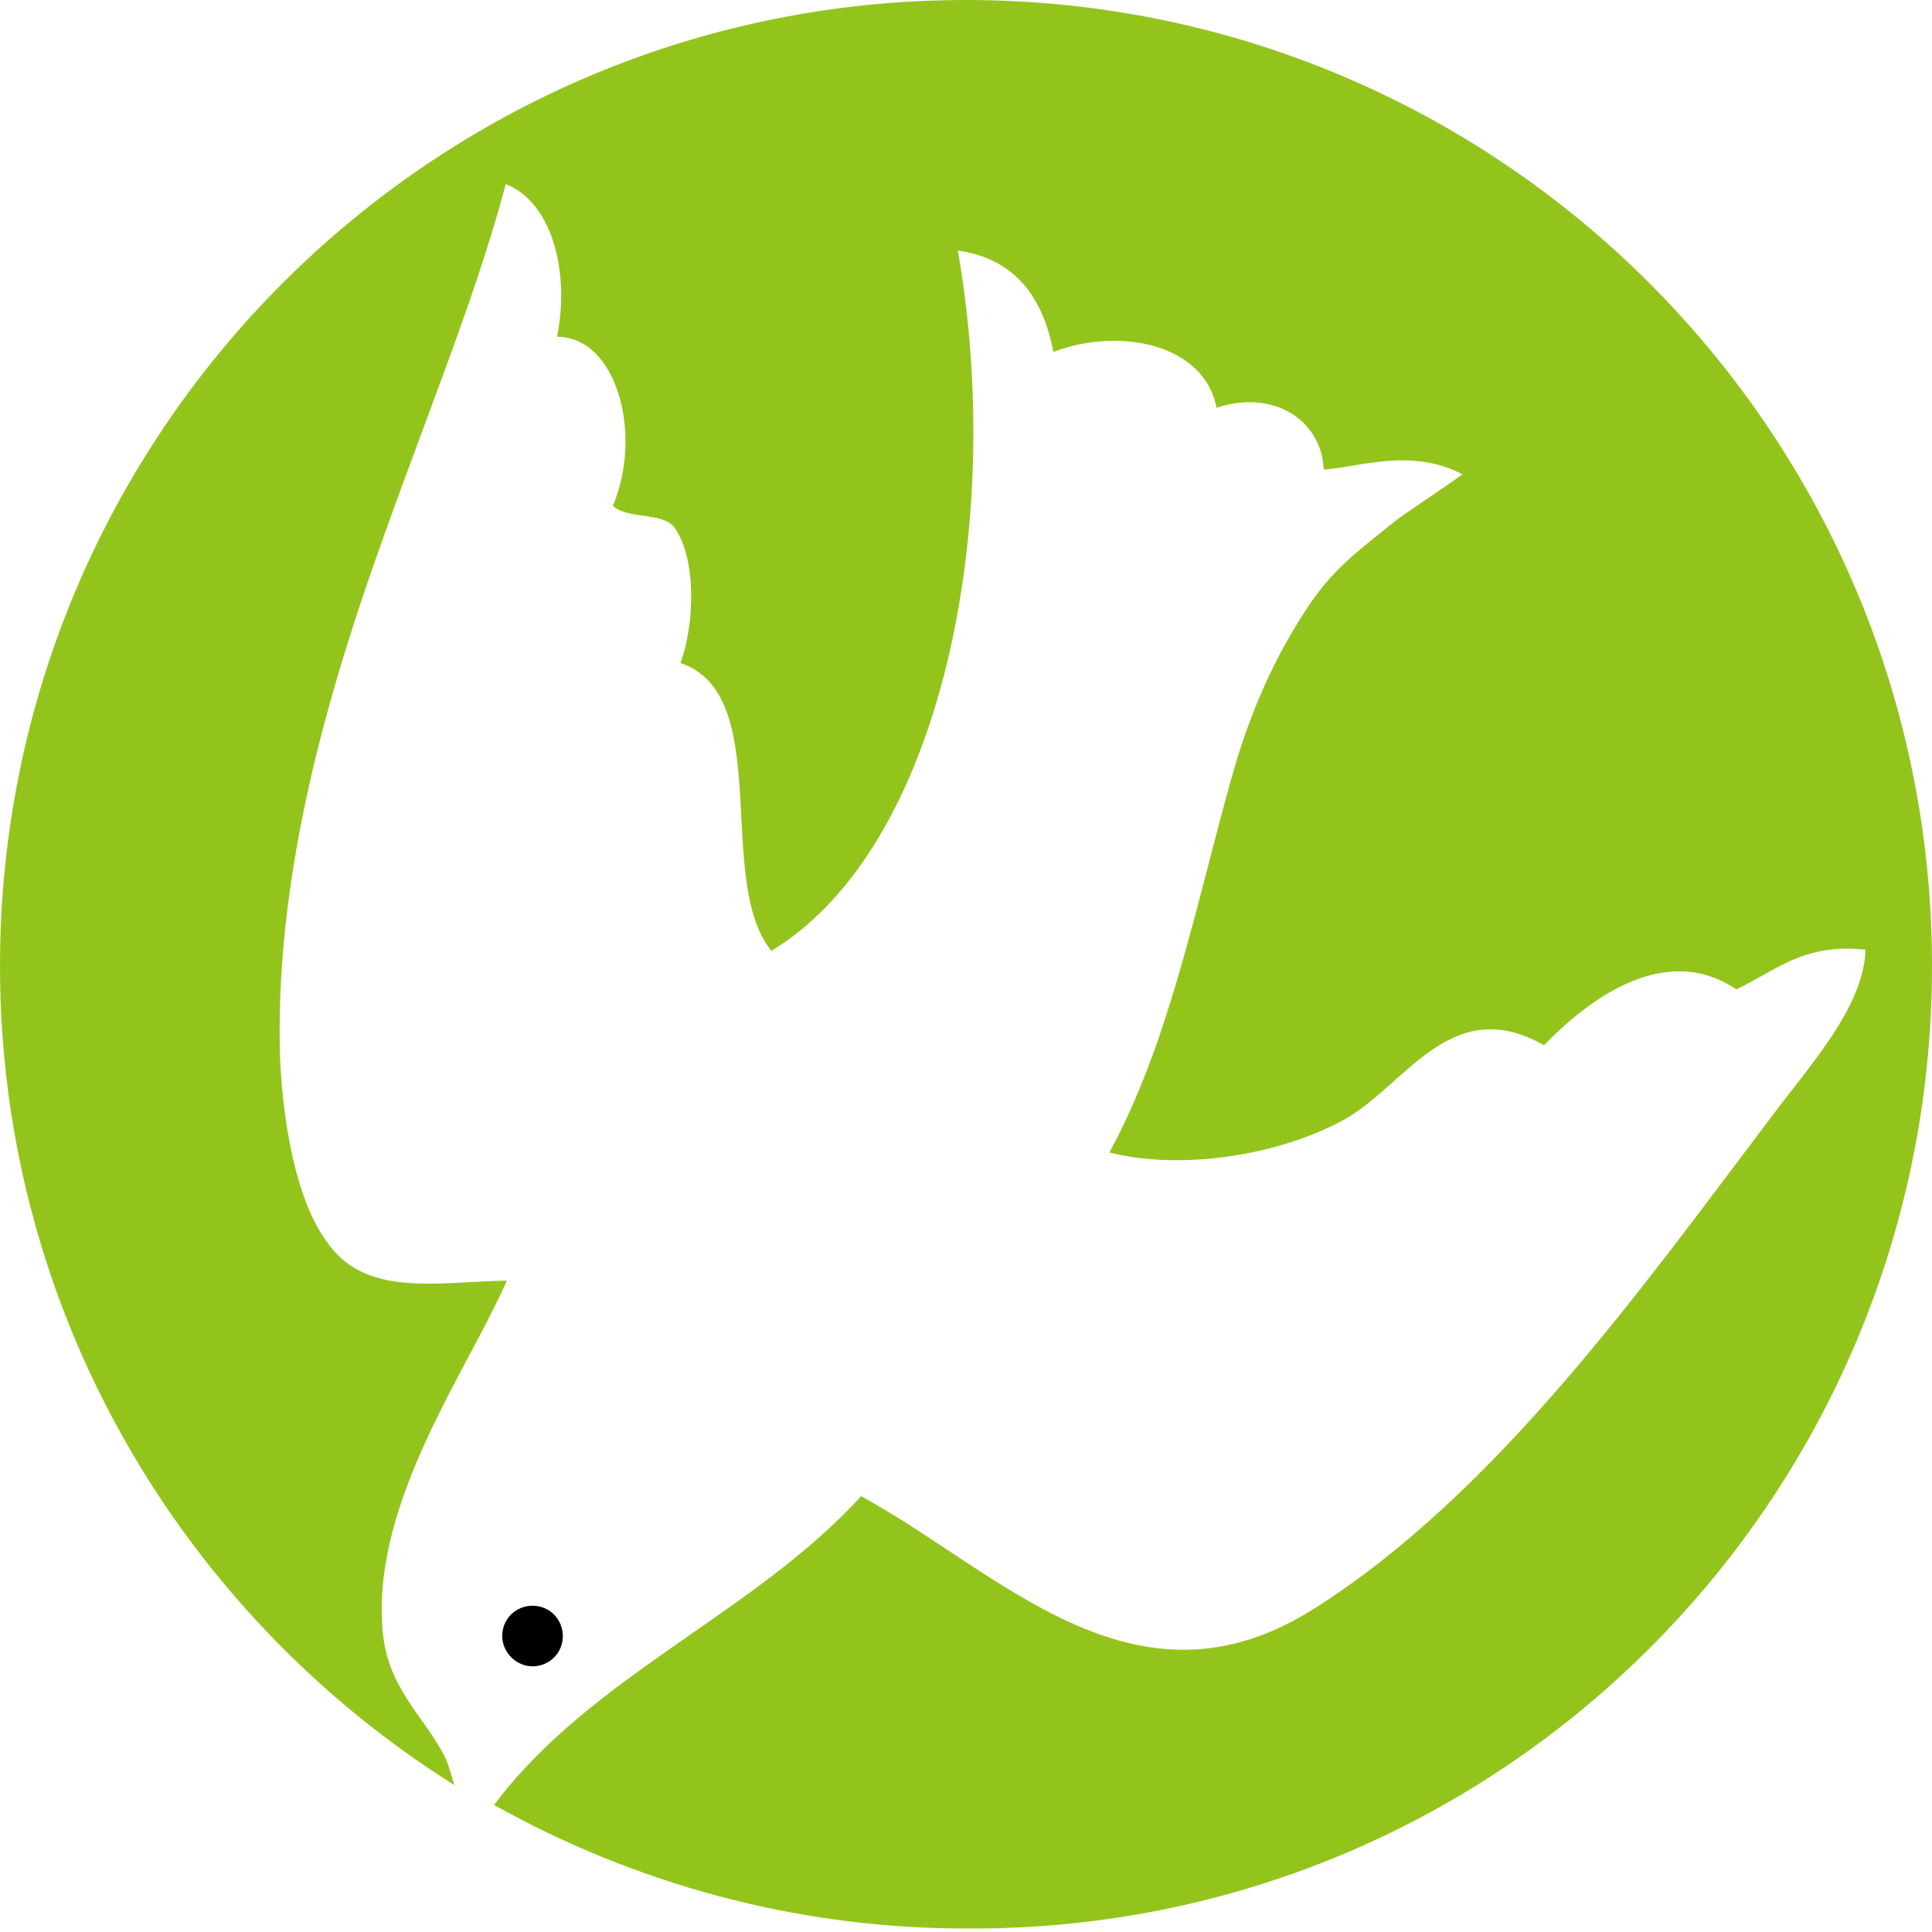 <?xml version="1.0" encoding="utf-8"?>
<!-- Generator: Adobe Illustrator 21.0.0, SVG Export Plug-In . SVG Version: 6.00 Build 0)  -->
<svg version="1.1" id="Vrstva_1" xmlns="http://www.w3.org/2000/svg" xmlns:xlink="http://www.w3.org/1999/xlink" x="0px" y="0px"
	 viewBox="0 0 165.8 165.8" style="enable-background:new 0 0 165.8 165.8;" xml:space="preserve">
<style type="text/css">
	.st0{fill:#93C41C;}
</style>
<g>
	<path class="st0" d="M165.8,82.9C165.8,37.1,128.7,0,82.9,0S0,37.1,0,82.9c0,29.6,15.6,55.6,39,70.3c-0.3-0.9-0.5-1.8-0.9-2.6
		c-2-3.7-5-5.9-5.3-11.1c-0.7-10.8,7.2-21.7,10.7-29.6c-6,0.1-12.2,1.5-15.5-3.4c-3-4.1-4-12.3-4-17.5c-0.1-13,3.2-26.2,7.3-38.3
		c4.5-13.2,9.3-24.3,12.1-34.9c4.1,1.6,5.5,7.8,4.4,13.1c5.1,0,7.4,8.3,4.8,14.5c1.2,1.2,4.3,0.5,5.3,1.9c1.9,2.7,1.7,8.3,0.5,11.6
		c8.1,2.7,2.9,18.7,7.8,24.7c14.7-8.9,20.1-36.7,16-60.1c4.9,0.7,7.3,4,8.2,8.7c5.8-2.2,13-0.6,14,4.8c4.7-1.6,9,0.9,9.2,5.3
		c3-0.2,7.5-1.9,11.9,0.4c-1.6,1.2-4.9,3.3-6,4.2c-3.1,2.5-4.9,3.8-7,6.8c-3,4.4-5.2,9.3-6.8,15c-3.1,11.1-5.4,22.9-10.5,32.2
		c6.3,1.6,14.8,0.2,20.3-2.9c5.2-3,9.1-10.8,17-6.3c3.3-3.4,10.1-9.1,16.5-4.8c3.3-1.5,5.7-4,11.1-3.4c-0.2,5-4.7,9.8-8.2,14.5
		c-10.9,14.4-23.5,32.2-39.2,42.1c-15.4,9.7-27-3.3-38.8-9.7c-9.2,10.1-23.2,15.4-31.5,26.5c12,6.7,25.8,10.6,40.5,10.6
		C128.7,165.8,165.8,128.7,165.8,82.9"/>
	<path d="M45.7,143c1.4,0,2.6-1.1,2.6-2.6c0-1.4-1.1-2.6-2.6-2.6c-1.4,0-2.6,1.1-2.6,2.6C43.1,141.8,44.3,143,45.7,143"/>
</g>
</svg>
